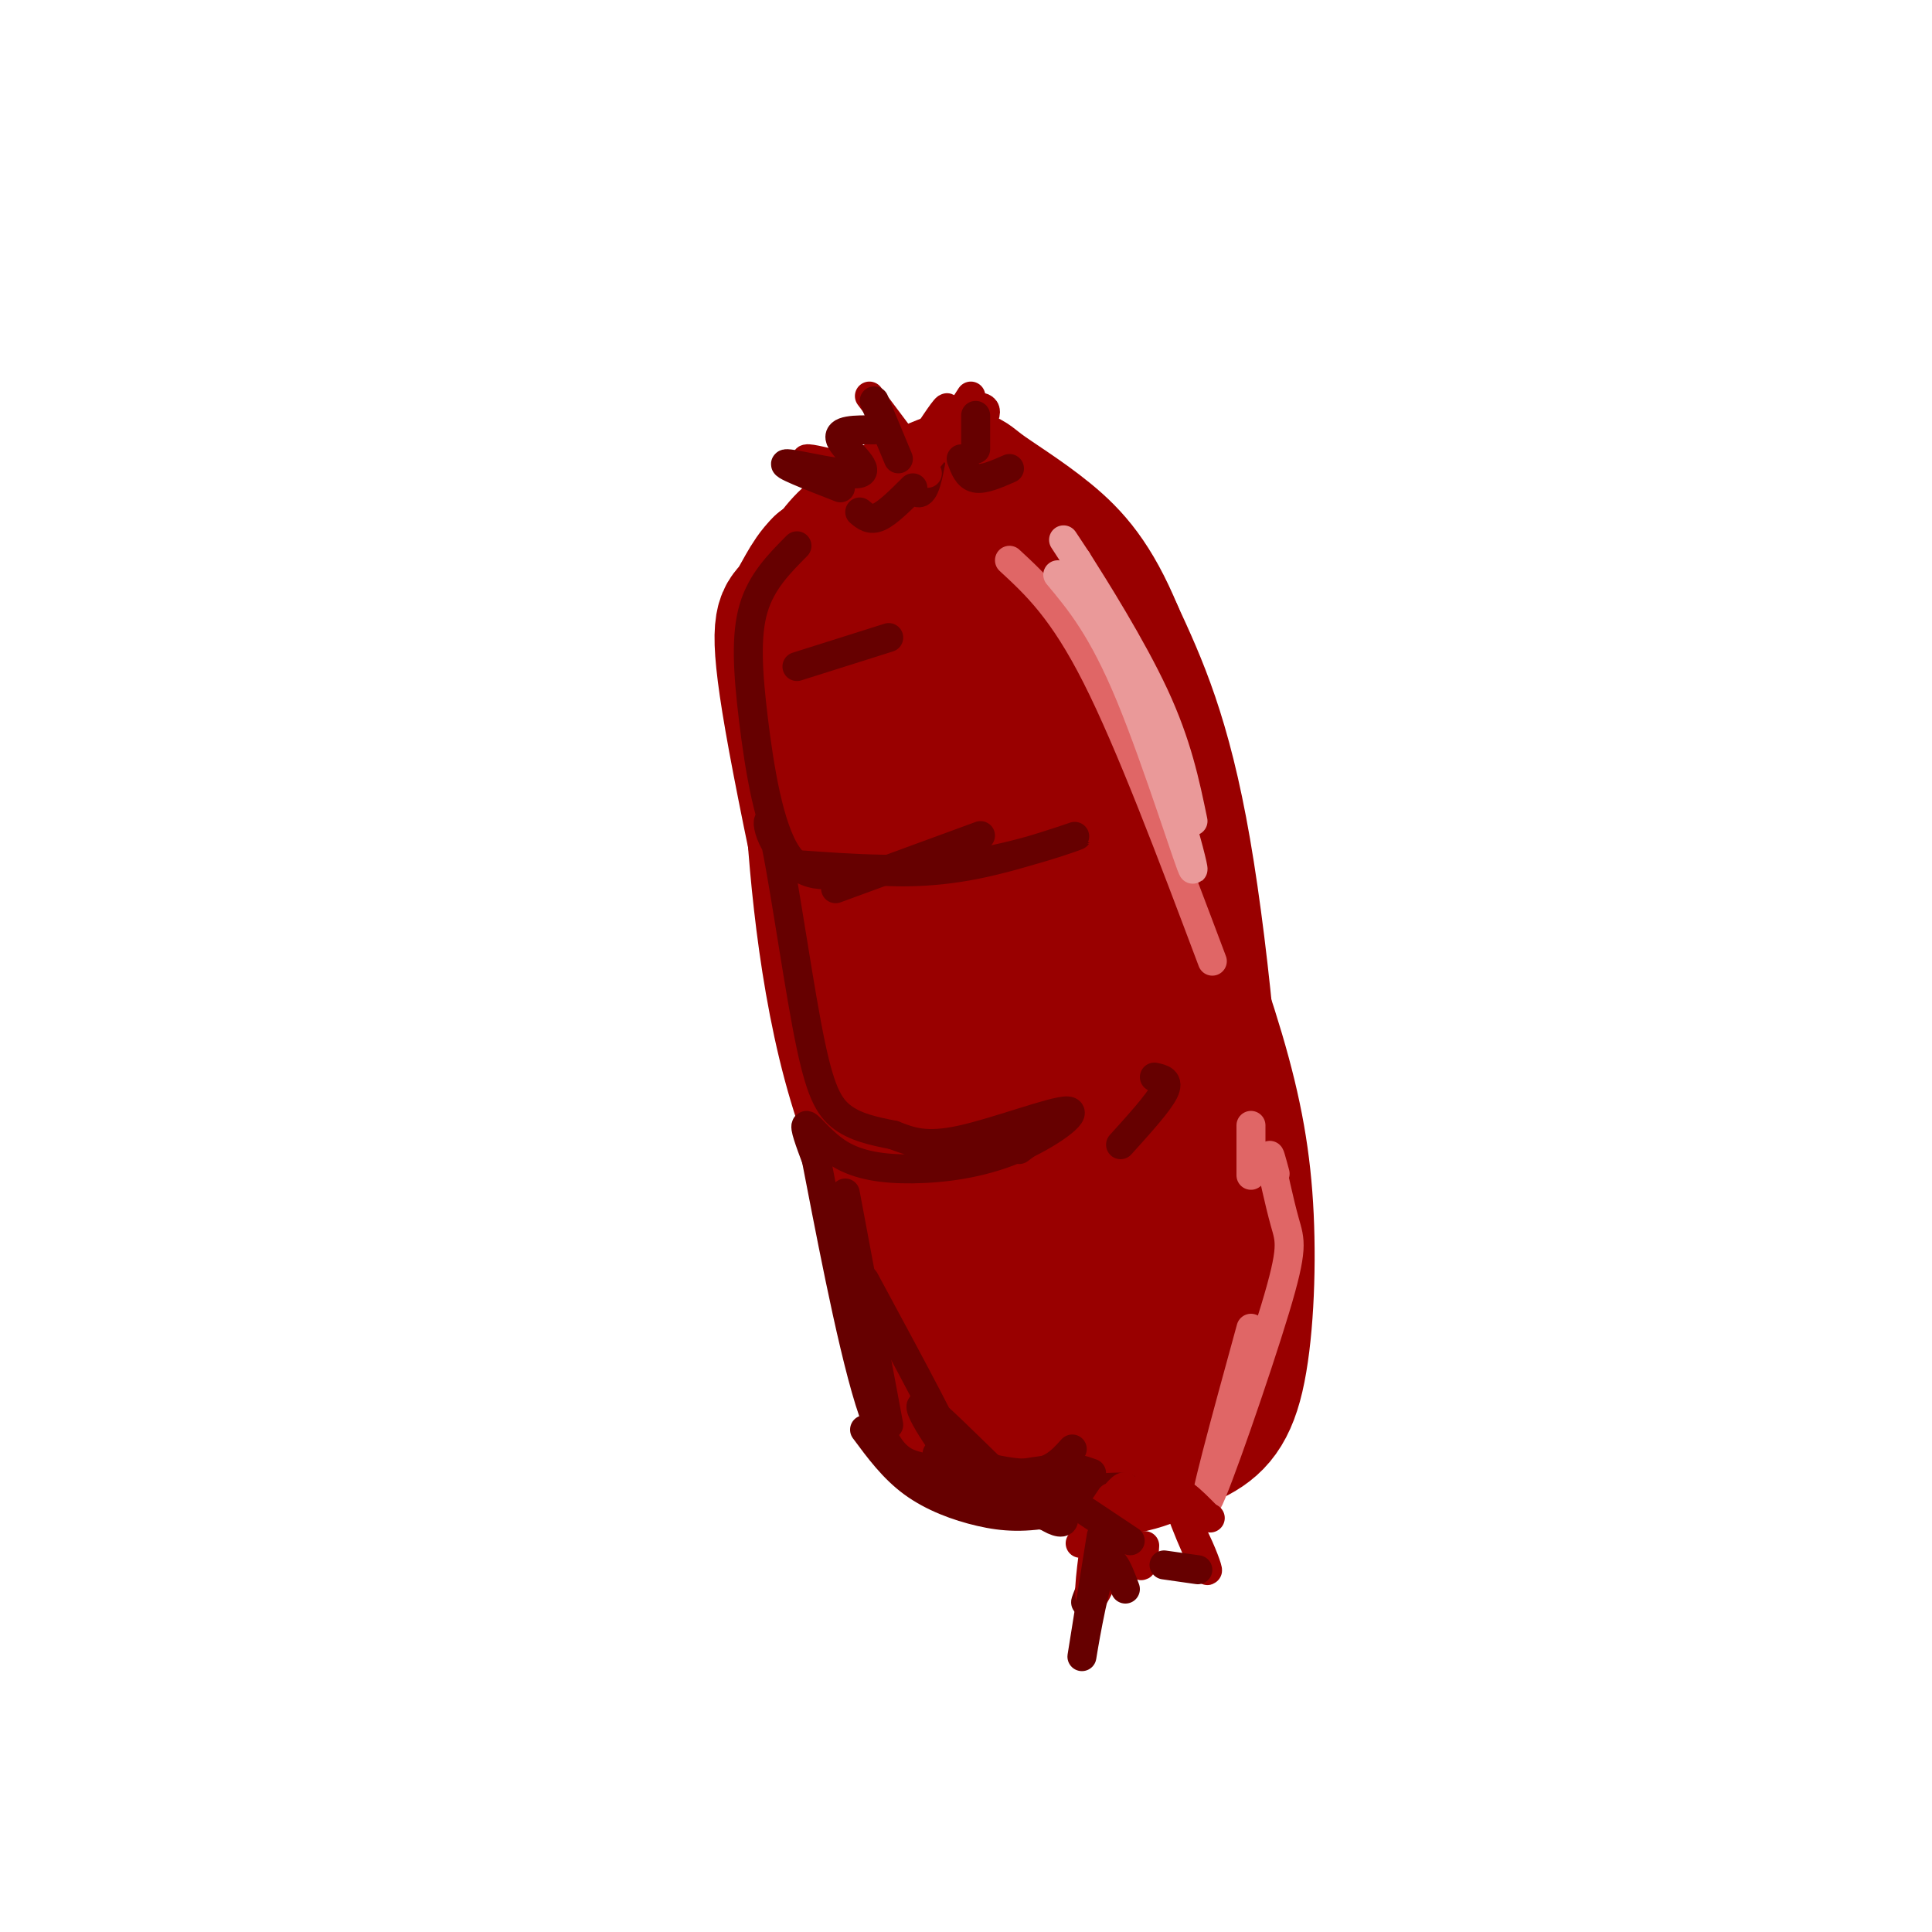 <svg viewBox='0 0 400 400' version='1.1' xmlns='http://www.w3.org/2000/svg' xmlns:xlink='http://www.w3.org/1999/xlink'><g fill='none' stroke='#990000' stroke-width='6' stroke-linecap='round' stroke-linejoin='round'><path d='M206,94c-5.048,-0.470 -10.095,-0.940 -16,0c-5.905,0.940 -12.667,3.292 -17,8c-4.333,4.708 -6.238,11.774 -7,27c-0.762,15.226 -0.381,38.613 0,62'/><path d='M166,191c1.270,19.592 4.443,37.571 8,49c3.557,11.429 7.496,16.308 10,20c2.504,3.692 3.573,6.198 8,8c4.427,1.802 12.214,2.901 20,4'/><path d='M212,272c6.044,0.356 11.156,-0.756 16,-3c4.844,-2.244 9.422,-5.622 14,-9'/></g>
<g fill='none' stroke='#990000' stroke-width='28' stroke-linecap='round' stroke-linejoin='round'><path d='M203,119c-5.964,-1.029 -11.927,-2.059 -16,-2c-4.073,0.059 -6.255,1.206 -9,6c-2.745,4.794 -6.053,13.235 -8,18c-1.947,4.765 -2.532,5.855 -2,19c0.532,13.145 2.182,38.347 8,60c5.818,21.653 15.805,39.758 22,49c6.195,9.242 8.597,9.621 11,10'/><path d='M209,279c5.764,2.104 14.674,2.366 20,2c5.326,-0.366 7.068,-1.358 9,-3c1.932,-1.642 4.054,-3.935 7,-5c2.946,-1.065 6.716,-0.902 7,-19c0.284,-18.098 -2.919,-54.457 -7,-78c-4.081,-23.543 -9.041,-34.272 -14,-45'/><path d='M231,131c-4.532,-10.938 -8.864,-15.785 -14,-20c-5.136,-4.215 -11.078,-7.800 -14,-10c-2.922,-2.200 -2.825,-3.015 -8,-1c-5.175,2.015 -15.621,6.862 -21,13c-5.379,6.138 -5.689,13.569 -6,21'/><path d='M168,134c-0.531,7.620 1.143,16.169 9,36c7.857,19.831 21.899,50.944 28,60c6.101,9.056 4.263,-3.946 4,-11c-0.263,-7.054 1.049,-8.161 -1,-26c-2.049,-17.839 -7.458,-52.410 -10,-62c-2.542,-9.590 -2.218,5.801 -2,17c0.218,11.199 0.328,18.208 5,36c4.672,17.792 13.906,46.369 18,57c4.094,10.631 3.047,3.315 2,-4'/><path d='M221,237c-4.350,-27.864 -16.226,-95.525 -15,-91c1.226,4.525 15.555,81.236 22,103c6.445,21.764 5.006,-11.420 3,-33c-2.006,-21.580 -4.579,-31.558 -7,-47c-2.421,-15.442 -4.690,-36.350 -4,-16c0.690,20.350 4.340,81.957 6,99c1.660,17.043 1.330,-10.479 1,-38'/><path d='M227,214c-1.100,-20.912 -4.351,-54.192 -6,-67c-1.649,-12.808 -1.696,-5.143 -3,-3c-1.304,2.143 -3.865,-1.235 -4,24c-0.135,25.235 2.156,79.084 4,89c1.844,9.916 3.242,-24.101 3,-45c-0.242,-20.899 -2.122,-28.681 -5,-40c-2.878,-11.319 -6.752,-26.174 -10,-32c-3.248,-5.826 -5.871,-2.624 -8,5c-2.129,7.624 -3.766,19.668 -4,34c-0.234,14.332 0.933,30.952 3,44c2.067,13.048 5.033,22.524 8,32'/><path d='M205,255c4.705,-18.034 12.468,-79.120 13,-107c0.532,-27.880 -6.167,-22.556 -11,-23c-4.833,-0.444 -7.801,-6.658 -12,-10c-4.199,-3.342 -9.628,-3.812 -14,-3c-4.372,0.812 -7.686,2.906 -11,5'/><path d='M170,117c-2.798,2.679 -4.292,6.875 -6,9c-1.708,2.125 -3.631,2.179 0,23c3.631,20.821 12.815,62.411 22,104'/><path d='M186,253c4.935,24.099 6.271,32.346 7,37c0.729,4.654 0.850,5.715 7,8c6.150,2.285 18.329,5.796 27,6c8.671,0.204 13.836,-2.898 19,-6'/><path d='M246,298c5.035,-2.278 8.123,-4.971 10,-13c1.877,-8.029 2.544,-21.392 2,-33c-0.544,-11.608 -2.298,-21.459 -6,-34c-3.702,-12.541 -9.351,-27.770 -15,-43'/><path d='M237,175c-7.333,-16.000 -18.167,-34.500 -29,-53'/></g>
<g fill='none' stroke='#660000' stroke-width='6' stroke-linecap='round' stroke-linejoin='round'><path d='M165,113c-3.685,3.708 -7.369,7.417 -9,13c-1.631,5.583 -1.208,13.042 0,23c1.208,9.958 3.202,22.417 7,28c3.798,5.583 9.399,4.292 15,3'/><path d='M178,180c6.228,0.697 14.298,0.939 24,-1c9.702,-1.939 21.035,-6.061 21,-6c-0.035,0.061 -11.439,4.303 -23,6c-11.561,1.697 -23.281,0.848 -35,0'/><path d='M165,179c-6.895,-3.719 -6.632,-13.018 -5,-7c1.632,6.018 4.632,27.351 7,40c2.368,12.649 4.105,16.614 7,19c2.895,2.386 6.947,3.193 11,4'/><path d='M185,235c3.435,1.321 6.522,2.623 14,1c7.478,-1.623 19.346,-6.171 22,-6c2.654,0.171 -3.908,5.062 -11,8c-7.092,2.938 -14.715,3.921 -21,4c-6.285,0.079 -11.230,-0.748 -15,-3c-3.770,-2.252 -6.363,-5.929 -7,-6c-0.637,-0.071 0.681,3.465 2,7'/><path d='M169,240c2.286,11.619 7.000,37.167 11,50c4.000,12.833 7.286,12.952 12,14c4.714,1.048 10.857,3.024 17,5'/><path d='M209,309c8.707,0.260 21.974,-1.591 24,-1c2.026,0.591 -7.189,3.622 -14,5c-6.811,1.378 -11.218,1.102 -16,0c-4.782,-1.102 -9.938,-3.029 -14,-6c-4.062,-2.971 -7.031,-6.985 -10,-11'/><path d='M184,91c2.250,5.250 4.500,10.500 6,11c1.500,0.500 2.250,-3.750 3,-8'/></g>
<g fill='none' stroke='#e06666' stroke-width='6' stroke-linecap='round' stroke-linejoin='round'><path d='M209,116c5.500,5.083 11.000,10.167 18,24c7.000,13.833 15.500,36.417 24,59'/><path d='M259,233c0.000,4.417 0.000,8.833 0,10c0.000,1.167 0.000,-0.917 0,-3'/><path d='M259,275c-5.303,19.308 -10.606,38.616 -9,36c1.606,-2.616 10.121,-27.155 14,-40c3.879,-12.845 3.121,-13.997 2,-18c-1.121,-4.003 -2.606,-10.858 -3,-13c-0.394,-2.142 0.303,0.429 1,3'/></g>
<g fill='none' stroke='#990000' stroke-width='6' stroke-linecap='round' stroke-linejoin='round'><path d='M186,105c-10.222,-4.822 -20.444,-9.644 -19,-10c1.444,-0.356 14.556,3.756 19,4c4.444,0.244 0.222,-3.378 -4,-7'/><path d='M192,93c1.200,-2.644 2.400,-5.289 5,-7c2.600,-1.711 6.600,-2.489 7,-1c0.400,1.489 -2.800,5.244 -6,9'/><path d='M201,82c-4.333,6.711 -8.667,13.422 -9,13c-0.333,-0.422 3.333,-7.978 4,-10c0.667,-2.022 -1.667,1.489 -4,5'/><path d='M180,82c0.000,0.000 12.000,16.000 12,16'/><path d='M230,310c-3.796,5.672 -7.593,11.344 -6,9c1.593,-2.344 8.575,-12.704 9,-11c0.425,1.704 -5.707,15.473 -6,15c-0.293,-0.473 5.251,-15.189 11,-15c5.749,0.189 11.702,15.282 12,17c0.298,1.718 -5.058,-9.938 -6,-14c-0.942,-4.062 2.529,-0.531 6,3'/><path d='M250,314c1.000,0.500 0.500,0.250 0,0'/></g>
<g fill='none' stroke='#660000' stroke-width='6' stroke-linecap='round' stroke-linejoin='round'><path d='M174,101c-6.506,-2.536 -13.012,-5.071 -11,-5c2.012,0.071 12.542,2.750 15,2c2.458,-0.750 -3.155,-4.929 -4,-7c-0.845,-2.071 3.077,-2.036 7,-2'/><path d='M181,83c0.000,0.000 5.000,12.000 5,12'/><path d='M227,327c-1.411,3.107 -2.821,6.214 -2,4c0.821,-2.214 3.875,-9.750 5,-11c1.125,-1.250 0.321,3.786 1,5c0.679,1.214 2.839,-1.393 5,-4'/><path d='M175,247c0.000,0.000 9.000,48.000 9,48'/><path d='M194,301c7.167,2.083 14.333,4.167 19,4c4.667,-0.167 6.833,-2.583 9,-5'/><path d='M179,265c9.457,17.512 18.915,35.023 19,37c0.085,1.977 -9.201,-11.581 -7,-11c2.201,0.581 15.889,15.300 23,21c7.111,5.700 7.645,2.381 4,0c-3.645,-2.381 -11.470,-3.823 -12,-5c-0.530,-1.177 6.235,-2.088 13,-3'/><path d='M219,304c3.333,-0.333 5.167,0.333 7,1'/><path d='M211,238c0.000,0.000 8.000,-6.000 8,-6'/><path d='M173,184c0.000,0.000 30.000,-11.000 30,-11'/><path d='M165,138c0.000,0.000 19.000,-6.000 19,-6'/><path d='M178,106c1.083,0.917 2.167,1.833 4,1c1.833,-0.833 4.417,-3.417 7,-6'/></g>
<g fill='none' stroke='#ea9999' stroke-width='6' stroke-linecap='round' stroke-linejoin='round'><path d='M219,119c4.619,5.536 9.238,11.072 15,25c5.762,13.928 12.668,36.249 13,36c0.332,-0.249 -5.911,-23.067 -12,-39c-6.089,-15.933 -12.026,-24.981 -14,-28c-1.974,-3.019 0.013,-0.010 2,3'/><path d='M223,116c3.511,5.533 11.289,17.867 16,28c4.711,10.133 6.356,18.067 8,26'/></g>
<g fill='none' stroke='#990000' stroke-width='6' stroke-linecap='round' stroke-linejoin='round'><path d='M227,317c-0.988,7.161 -1.976,14.321 -1,14c0.976,-0.321 3.917,-8.125 6,-10c2.083,-1.875 3.310,2.179 4,3c0.690,0.821 0.845,-1.589 1,-4'/></g>
<g fill='none' stroke='#660000' stroke-width='6' stroke-linecap='round' stroke-linejoin='round'><path d='M228,318c-2.022,12.644 -4.044,25.289 -4,25c0.044,-0.289 2.156,-13.511 4,-18c1.844,-4.489 3.422,-0.244 5,4'/><path d='M241,324c0.000,0.000 7.000,1.000 7,1'/><path d='M232,237c3.917,-4.333 7.833,-8.667 9,-11c1.167,-2.333 -0.417,-2.667 -2,-3'/><path d='M199,95c0.667,1.833 1.333,3.667 3,4c1.667,0.333 4.333,-0.833 7,-2'/><path d='M202,86c0.000,0.000 0.000,7.000 0,7'/><path d='M225,313c0.000,0.000 9.000,6.000 9,6'/></g>
</svg>